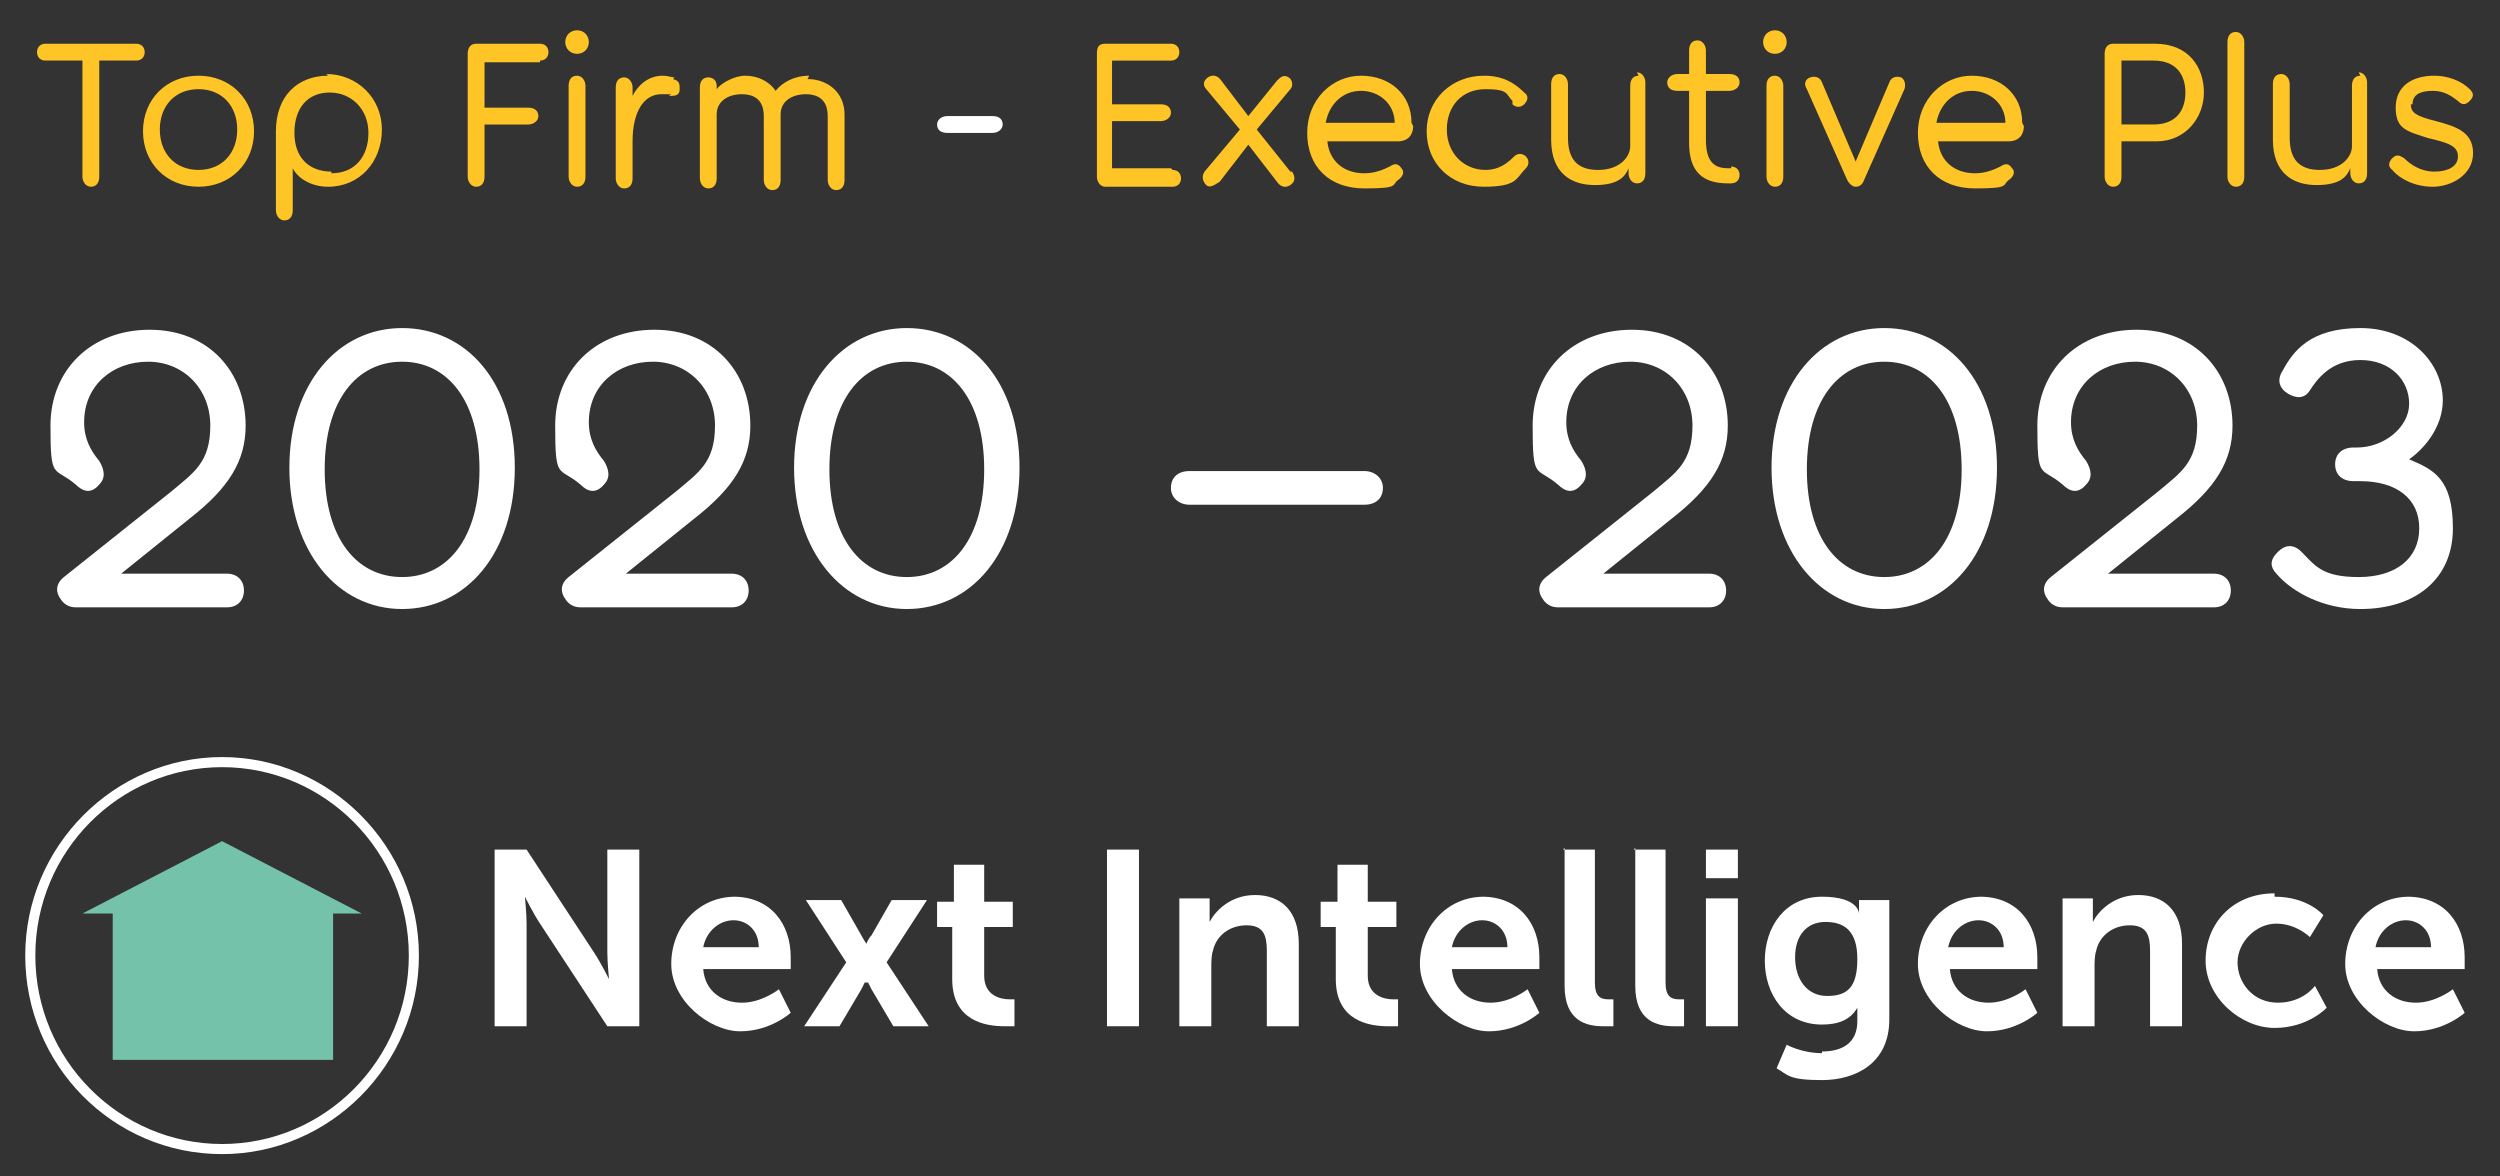 <?xml version="1.0" encoding="UTF-8"?> <svg xmlns="http://www.w3.org/2000/svg" id="Layer_1" version="1.1" viewBox="0 0 148.6 69.9"><rect x="0" y="0" width="148.6" height="69.9" fill="#333333" stroke="none"/><!-- Generator: Adobe Illustrator 29.5.1, SVG Export Plug-In . SVG Version: 2.1.0 Build 141) --><defs><style> .st0 { fill: #ffc425; } .st1 { fill: #fff; } .st2 { fill: #75c2ab; } </style></defs><path class="st0" d="M69.6,10h-3.5v-2.8h2.9c.3,0,.6-.2.6-.5s-.2-.5-.6-.5h-2.9v-2.6h3.5c.3,0,.5-.2.5-.5s-.2-.5-.5-.5h-3.9c-.4,0-.5.2-.5.6v7.3c0,.3.2.6.5.6h4c.3,0,.5-.2.5-.5s-.2-.5-.5-.5h0ZM76.7,10.2l-2-2.5,2-2.4c.2-.2.1-.6-.1-.7-.3-.2-.5,0-.7.2l-1.7,2.1-1.6-2.1c-.2-.3-.5-.4-.8-.2-.3.2-.3.5-.1.7l2,2.4-2.1,2.5c-.2.3-.1.6.1.8.2.2.5,0,.8-.2l1.7-2.2,1.7,2.2c.2.3.5.4.8.2.3-.2.3-.5.1-.8h0ZM83.9,7.3c0-1.7-1.3-2.8-3-2.8s-3.2,1.4-3.2,3.4,1.3,3.3,3.4,3.3,1.6-.2,2-.5c.3-.2.4-.5.2-.7-.2-.3-.4-.3-.7-.1-.4.2-.9.4-1.5.4-1.3,0-2.1-.8-2.2-1.9h4.2c.6,0,.9-.4.9-.9h0ZM78.8,7.3c.2-1.1,1-1.9,2.1-1.9s2,.8,2,1.9h-4ZM89.9,6.2c.2.2.5.2.7,0,.2-.2.3-.5,0-.7-.6-.6-1.3-1-2.4-1-1.9,0-3.4,1.4-3.4,3.3s1.4,3.3,3.4,3.3,1.9-.5,2.5-1.1c.2-.2.2-.5,0-.7-.2-.2-.5-.2-.7,0-.4.4-.9.8-1.7.8-1.3,0-2.3-1-2.3-2.4s.9-2.4,2.3-2.4,1.2.3,1.6.7h0ZM97.4,4.5c-.3,0-.5.2-.5.6v3.6c0,.6-.6,1.4-1.9,1.4-1,0-1.8-.4-1.8-1.9v-3.2c0-.3-.2-.6-.5-.6s-.5.2-.5.6v3.3c0,2,1.2,2.7,2.6,2.7s1.8-.5,2-1h0v.3c0,.3.2.6.5.6s.5-.2.5-.6v-5.4c0-.3-.2-.6-.5-.6h0ZM102.9,10h-.2c-.9,0-1.3-.5-1.3-1.7v-2.9h1.4c.3,0,.6-.2.6-.5s-.2-.5-.6-.5h-1.4v-1.4c0-.3-.2-.6-.5-.6s-.5.2-.5.6v1.4h-.7c-.3,0-.6.2-.6.5s.2.5.6.5h.7v3.1c0,1.7.8,2.4,2.3,2.4h.2c.3,0,.5-.2.5-.5s-.2-.5-.5-.5h0ZM105.5,3.2c.4,0,.7-.3.7-.7s-.3-.7-.7-.7-.7.3-.7.7.3.7.7.7h0ZM105.5,4.5c-.3,0-.5.2-.5.6v5.4c0,.3.2.6.5.6s.5-.2.5-.6v-5.4c0-.3-.2-.6-.5-.6h0ZM113,4.6c-.3-.1-.6,0-.7.3l-2,4.7-2-4.7c-.1-.3-.4-.4-.7-.3-.3.1-.4.4-.2.7l2.4,5.4c.1.2.3.4.5.4s.4-.1.5-.4l2.4-5.4c.1-.3,0-.6-.2-.7h0ZM120.2,7.3c0-1.7-1.3-2.8-3-2.8s-3.2,1.4-3.2,3.4,1.3,3.3,3.4,3.3,1.6-.2,2-.5c.3-.2.4-.5.2-.7-.2-.3-.4-.3-.7-.1-.4.2-.9.4-1.5.4-1.3,0-2.1-.8-2.2-1.9h4.2c.6,0,.9-.4.9-.9h0ZM115.1,7.3c.2-1.1,1-1.9,2.1-1.9s2,.8,2,1.9h-4ZM128.2,2.6h-2.6c-.3,0-.5.2-.5.6v7.3c0,.3.2.6.5.6s.5-.2.5-.6v-2.1h2.1c1.7,0,2.8-1.4,2.8-2.9s-.9-2.9-2.9-2.9h0ZM128,7.4h-1.9v-3.8h1.9c1.4,0,1.9.9,1.9,1.9s-.5,1.9-1.9,1.9h0ZM132.9,1.9c-.3,0-.5.2-.5.6v8c0,.3.2.6.5.6s.5-.2.5-.6V2.5c0-.3-.2-.6-.5-.6h0ZM140.3,4.5c-.3,0-.5.2-.5.6v3.6c0,.6-.6,1.4-1.9,1.4-1,0-1.8-.4-1.8-1.9v-3.2c0-.3-.2-.6-.5-.6s-.5.2-.5.6v3.3c0,2,1.2,2.7,2.6,2.7s1.8-.5,2-1h0v.3c0,.3.2.6.5.6s.5-.2.5-.6v-5.4c0-.3-.2-.6-.5-.6h0ZM143.4,6.2c0-.6.5-.8,1.2-.8s1.1.3,1.5.6c.2.2.4.3.7,0,.3-.3.2-.5,0-.7-.5-.5-1.3-.8-2.1-.8-1.3,0-2.3.6-2.3,1.9s.7,1.4,1.9,1.8c1.3.3,1.8.5,1.8,1.1s-.6.9-1.4.9-1.4-.4-1.8-.8c-.2-.1-.4-.3-.7,0-.2.2-.3.5,0,.7.4.5,1.3,1,2.4,1s2.4-.7,2.4-2-1.1-1.6-2.2-1.9c-1.2-.3-1.5-.5-1.5-1h0Z"></path><path class="st1" d="M59.6,7.4c0-.3-.2-.5-.6-.5h-2.7c-.3,0-.6.2-.6.5s.2.5.6.5h2.7c.3,0,.6-.2.6-.5h0Z"></path><path class="st0" d="M8.1,2.6H2.7c-.3,0-.5.2-.5.5s.2.5.5.5h2.2v6.9c0,.3.2.6.5.6s.5-.2.5-.6V3.6h2.2c.3,0,.5-.2.5-.5s-.2-.5-.5-.5h0ZM11.8,11.1c1.9,0,3.3-1.4,3.3-3.3s-1.4-3.3-3.3-3.3-3.3,1.4-3.3,3.3,1.4,3.3,3.3,3.3h0ZM11.8,10.1c-1.4,0-2.3-1-2.3-2.4s.9-2.4,2.3-2.4,2.3,1,2.3,2.4-.9,2.4-2.3,2.4h0ZM19.5,4.5c-1.8,0-3.1,1.2-3.1,3.3v4.7c0,.3.2.6.5.6s.5-.2.5-.6v-2.5h0c.3.6,1.1,1.1,2.1,1.1,1.9,0,3.2-1.5,3.2-3.4s-1.5-3.3-3.3-3.3h0ZM19.7,10.2c-1.3,0-2.2-.8-2.2-2.3h0c0-1.5.8-2.4,2.1-2.4s2.3,1,2.3,2.4-.8,2.4-2.2,2.4h0ZM32.1,3.6c.3,0,.5-.2.5-.5s-.2-.5-.5-.5h-3.8c-.3,0-.5.2-.5.6v7.3c0,.3.2.6.5.6s.5-.2.5-.6v-3.1h2.6c.3,0,.6-.2.6-.5s-.2-.5-.6-.5h-2.6v-2.7h3.3ZM34.3,3.2c.4,0,.7-.3.7-.7s-.3-.7-.7-.7-.7.3-.7.7.3.7.7.7h0ZM34.3,4.5c-.3,0-.5.2-.5.6v5.4c0,.3.2.6.5.6s.5-.2.5-.6v-5.4c0-.3-.2-.6-.5-.6h0ZM40.1,4.6c-.2,0-.4-.1-.7-.1-.9,0-1.5.6-1.8,1.2h0v-.5c0-.3-.2-.6-.5-.6s-.5.2-.5.6v5.4c0,.3.2.6.5.6s.5-.2.5-.6v-2.2c0-1.8.7-2.8,1.7-2.8s.4,0,.5.1c.3,0,.6,0,.6-.4,0-.3,0-.5-.4-.6h0ZM48.1,4.5c-.9,0-1.6.4-2,.9-.4-.6-1.1-.9-1.8-.9s-1.5.5-1.7.8h0v-.2c0-.3-.2-.5-.5-.5s-.5.2-.5.6v5.4c0,.3.2.6.5.6s.5-.2.5-.6v-3.8c0-.8.7-1.2,1.5-1.2s1.3.4,1.3,1.3v3.8c0,.3.2.6.5.6s.5-.2.5-.6v-3.9c0-.8.7-1.2,1.5-1.2s1.3.4,1.3,1.3v3.8c0,.3.2.6.5.6s.5-.2.5-.6v-3.9c0-1.3-1-2.1-2.2-2.1h0Z"></path><path class="st1" d="M13.6,34.1h-6.4l4.1-3.3c2.3-1.8,3.3-3.4,3.3-5.5,0-3.2-2.2-5.7-5.7-5.7s-5.9,2.4-5.9,5.7.2,2.4,1.5,3.5c.4.4.9.6,1.4,0,.4-.4.3-.9,0-1.4-.5-.6-.9-1.3-.9-2.3,0-2.2,1.7-3.6,3.8-3.6s3.7,1.6,3.7,3.8-1,2.8-2.3,3.9l-6.4,5.1c-.5.4-.5.9-.2,1.3.3.5.8.5.9.5h9c.6,0,1-.4,1-1s-.4-1-1-1h0ZM23.9,19.5c-3.8,0-6.7,3.3-6.7,8.3s2.9,8.4,6.7,8.4c3.8,0,6.7-3.3,6.7-8.4s-2.9-8.3-6.7-8.3h0ZM23.9,21.5c2.7,0,4.6,2.3,4.6,6.4s-1.9,6.4-4.6,6.4c-2.7,0-4.6-2.3-4.6-6.4s1.9-6.4,4.6-6.4h0ZM43.6,34.1h-6.4l4.1-3.3c2.3-1.8,3.3-3.4,3.3-5.5,0-3.2-2.2-5.7-5.7-5.7s-5.9,2.4-5.9,5.7.2,2.4,1.5,3.5c.4.4.9.6,1.4,0,.4-.4.3-.9,0-1.4-.5-.6-.9-1.3-.9-2.3,0-2.2,1.7-3.6,3.8-3.6s3.7,1.6,3.7,3.8-1,2.8-2.3,3.9l-6.4,5.1c-.5.4-.5.9-.2,1.3.3.5.8.5.9.5h9c.6,0,1-.4,1-1s-.4-1-1-1h0ZM53.9,19.5c-3.8,0-6.7,3.3-6.7,8.3s2.9,8.4,6.7,8.4c3.8,0,6.7-3.3,6.7-8.4s-2.9-8.3-6.7-8.3h0ZM53.9,21.5c2.7,0,4.6,2.3,4.6,6.4s-1.9,6.4-4.6,6.4c-2.7,0-4.6-2.3-4.6-6.4s1.9-6.4,4.6-6.4h0ZM82.2,29c0-.6-.5-1-1.1-1h-10.4c-.7,0-1.1.4-1.1,1s.5,1,1.1,1h10.4c.7,0,1.1-.4,1.1-1h0ZM101.7,34.1h-6.4l4.1-3.3c2.3-1.8,3.3-3.4,3.3-5.5,0-3.2-2.2-5.7-5.7-5.7s-5.9,2.4-5.9,5.7.2,2.4,1.5,3.5c.4.4.9.6,1.4,0,.4-.4.3-.9,0-1.4-.5-.6-.9-1.3-.9-2.3,0-2.2,1.7-3.6,3.8-3.6s3.7,1.6,3.7,3.8-1,2.8-2.3,3.9l-6.4,5.1c-.5.4-.5.9-.2,1.3.3.5.8.5.9.5h9c.6,0,1-.4,1-1s-.4-1-1-1h0ZM112,19.5c-3.8,0-6.7,3.3-6.7,8.3s2.9,8.4,6.7,8.4c3.8,0,6.7-3.3,6.7-8.4s-2.9-8.3-6.7-8.3h0ZM112,21.5c2.7,0,4.6,2.3,4.6,6.4s-1.9,6.4-4.6,6.4c-2.7,0-4.6-2.3-4.6-6.4s1.9-6.4,4.6-6.4h0ZM131.7,34.1h-6.4l4.1-3.3c2.3-1.8,3.3-3.4,3.3-5.5,0-3.2-2.2-5.7-5.7-5.7s-5.9,2.4-5.9,5.7.2,2.4,1.5,3.5c.4.4.9.6,1.4,0,.4-.4.3-.9,0-1.4-.5-.6-.9-1.3-.9-2.3,0-2.2,1.7-3.6,3.8-3.6s3.7,1.6,3.7,3.8-1,2.8-2.3,3.9l-6.4,5.1c-.5.4-.5.9-.2,1.3.3.5.8.5.9.5h9c.6,0,1-.4,1-1s-.4-1-1-1h0ZM143.2,27.3c1-.7,2-2,2-3.5,0-2.2-1.9-4.3-4.9-4.3s-4,1.4-4.6,2.5c-.4.6-.2,1.1.3,1.4.5.3,1,.3,1.3-.2.4-.6,1.2-1.8,3-1.8s2.9,1.2,2.9,2.6-1.5,2.6-3.1,2.6h-.2c-.7,0-1.1.4-1.1,1s.4,1,1.1,1h.4c2.1,0,3.5,1,3.5,2.8s-1.4,2.9-3.6,2.9-2.6-.7-3.4-1.5c-.5-.5-1-.4-1.4,0-.5.5-.5.9,0,1.4.9,1,2.7,2,4.9,2,3.3,0,5.5-1.8,5.5-4.8s-1.2-3.5-2.6-4.1h0Z"></path><path class="st1" d="M29.4,50.5h1.9l4,6.1c.4.6.9,1.6.9,1.6h0s-.1-1-.1-1.6v-6.1h1.9v10.5h-1.9l-4-6.1c-.4-.6-.9-1.6-.9-1.6h0s.1,1,.1,1.6v6.1h-1.9v-10.5h0Z"></path><path class="st1" d="M43.6,53.3c2.2,0,3.4,1.6,3.4,3.6s0,.7,0,.7h-5.2c.1,1.3,1.1,2,2.3,2s2.2-.8,2.2-.8l.7,1.4s-1.2,1.1-3,1.1-4.1-1.8-4.1-4,1.6-4,3.8-4h0ZM45.1,56.3c0-1-.7-1.6-1.5-1.6s-1.6.6-1.8,1.6h3.3Z"></path><path class="st1" d="M51.4,58.4s-.1.2-.2.4l-1.3,2.2h-2.1l2.5-3.8-2.4-3.7h2.1l1.2,2.1c.1.2.3.5.3.5h0s.1-.3.3-.5l1.2-2.1h2.1l-2.4,3.7,2.5,3.8h-2.1l-1.3-2.2c-.1-.2-.2-.4-.2-.4h0Z"></path><path class="st1" d="M56.7,55.1h-1v-1.5h1v-2.2h1.8v2.2h1.7v1.5h-1.7v2.9c0,1.2,1,1.4,1.5,1.4s.3,0,.3,0v1.6s-.2,0-.6,0c-1.1,0-3.1-.3-3.1-2.8v-3.2h0Z"></path><polygon class="st1" points="65.8 50.5 67.7 50.5 67.7 61 65.8 61 65.8 50.5 65.8 50.5"></polygon><path class="st1" d="M70.1,53.4h1.8v.9c0,.3,0,.5,0,.5h0c.3-.6,1.2-1.6,2.7-1.6s2.6.9,2.6,2.9v4.9h-1.9v-4.5c0-.9-.2-1.5-1.2-1.5s-1.8.6-2,1.5c-.1.3-.1.7-.1,1v3.5h-1.9v-7.6h0Z"></path><path class="st1" d="M79.5,55.1h-1v-1.5h1v-2.2h1.8v2.2h1.7v1.5h-1.7v2.9c0,1.2,1,1.4,1.5,1.4s.3,0,.3,0v1.6s-.2,0-.6,0c-1.1,0-3.1-.3-3.1-2.8v-3.2h0Z"></path><path class="st1" d="M88.1,53.3c2.2,0,3.4,1.6,3.4,3.6s0,.7,0,.7h-5.2c.1,1.3,1.1,2,2.3,2s2.2-.8,2.2-.8l.7,1.4s-1.2,1.1-3,1.1-4.1-1.8-4.1-4,1.6-4,3.8-4h0ZM89.6,56.3c0-1-.7-1.6-1.5-1.6s-1.6.6-1.8,1.6h3.3Z"></path><path class="st1" d="M92.9,50.5h1.9v7.9c0,.8.3,1,.8,1s.3,0,.3,0v1.6s-.3,0-.6,0c-1,0-2.3-.3-2.3-2.4v-8.2h0Z"></path><path class="st1" d="M97.1,50.5h1.9v7.9c0,.8.3,1,.8,1s.3,0,.3,0v1.6s-.3,0-.6,0c-1,0-2.3-.3-2.3-2.4v-8.2h0Z"></path><path class="st1" d="M101.4,50.5h1.9v1.7h-1.9v-1.7h0ZM101.4,53.4h1.9v7.6h-1.9v-7.6h0Z"></path><path class="st1" d="M108.3,62.5c1.2,0,2.1-.5,2.1-1.8v-.4c0-.2,0-.4,0-.4h0c-.4.7-1.1,1-2.1,1-2.2,0-3.4-1.8-3.4-3.8s1.2-3.8,3.4-3.8,2.2,1,2.2,1h0s0,0,0-.2v-.6h1.8v7.1c0,2.6-2,3.6-4,3.6s-2-.3-2.7-.7l.6-1.4s.9.5,2.1.5h0ZM110.4,57c0-1.7-.8-2.2-1.9-2.2s-1.8.8-1.8,2.1.7,2.3,1.9,2.3,1.8-.5,1.8-2.2h0Z"></path><path class="st1" d="M117.7,53.3c2.2,0,3.4,1.6,3.4,3.6s0,.7,0,.7h-5.2c.1,1.3,1.1,2,2.3,2s2.2-.8,2.2-.8l.7,1.4s-1.2,1.1-3,1.1-4.1-1.8-4.1-4,1.6-4,3.8-4h0ZM119.1,56.3c0-1-.7-1.6-1.5-1.6s-1.6.6-1.8,1.6h3.3Z"></path><path class="st1" d="M122.6,53.4h1.8v.9c0,.3,0,.5,0,.5h0c.3-.6,1.2-1.6,2.7-1.6s2.6.9,2.6,2.9v4.9h-1.9v-4.5c0-.9-.2-1.5-1.2-1.5s-1.8.6-2,1.5c-.1.3-.1.7-.1,1v3.5h-1.9v-7.6h0Z"></path><path class="st1" d="M135.2,53.3c2,0,2.9,1.1,2.9,1.1l-.8,1.3s-.8-.8-2-.8-2.3,1.1-2.3,2.3.9,2.4,2.4,2.4,2.2-1,2.2-1l.7,1.3s-1.1,1.2-3.1,1.2-4.1-1.8-4.1-4,1.6-4,4.1-4h0Z"></path><path class="st1" d="M143.1,53.3c2.2,0,3.4,1.6,3.4,3.6s0,.7,0,.7h-5.2c.1,1.3,1.1,2,2.3,2s2.2-.8,2.2-.8l.7,1.4s-1.2,1.1-3,1.1-4.1-1.8-4.1-4,1.6-4,3.8-4h0ZM144.5,56.3c0-1-.7-1.6-1.5-1.6s-1.6.6-1.8,1.6h3.3Z"></path><polygon class="st2" points="13.2 50 4.9 54.3 6.7 54.3 6.7 63 19.8 63 19.8 54.3 21.5 54.3 13.2 50 13.2 50"></polygon><path class="st1" d="M13.2,68.6c-6.5,0-11.7-5.3-11.7-11.8s5.3-11.8,11.7-11.8,11.7,5.3,11.7,11.8-5.3,11.8-11.7,11.8h0ZM13.2,45.6c-6.1,0-11.1,5-11.1,11.2s5,11.2,11.1,11.2,11.1-5,11.1-11.2-5-11.2-11.1-11.2h0Z"></path></svg> 